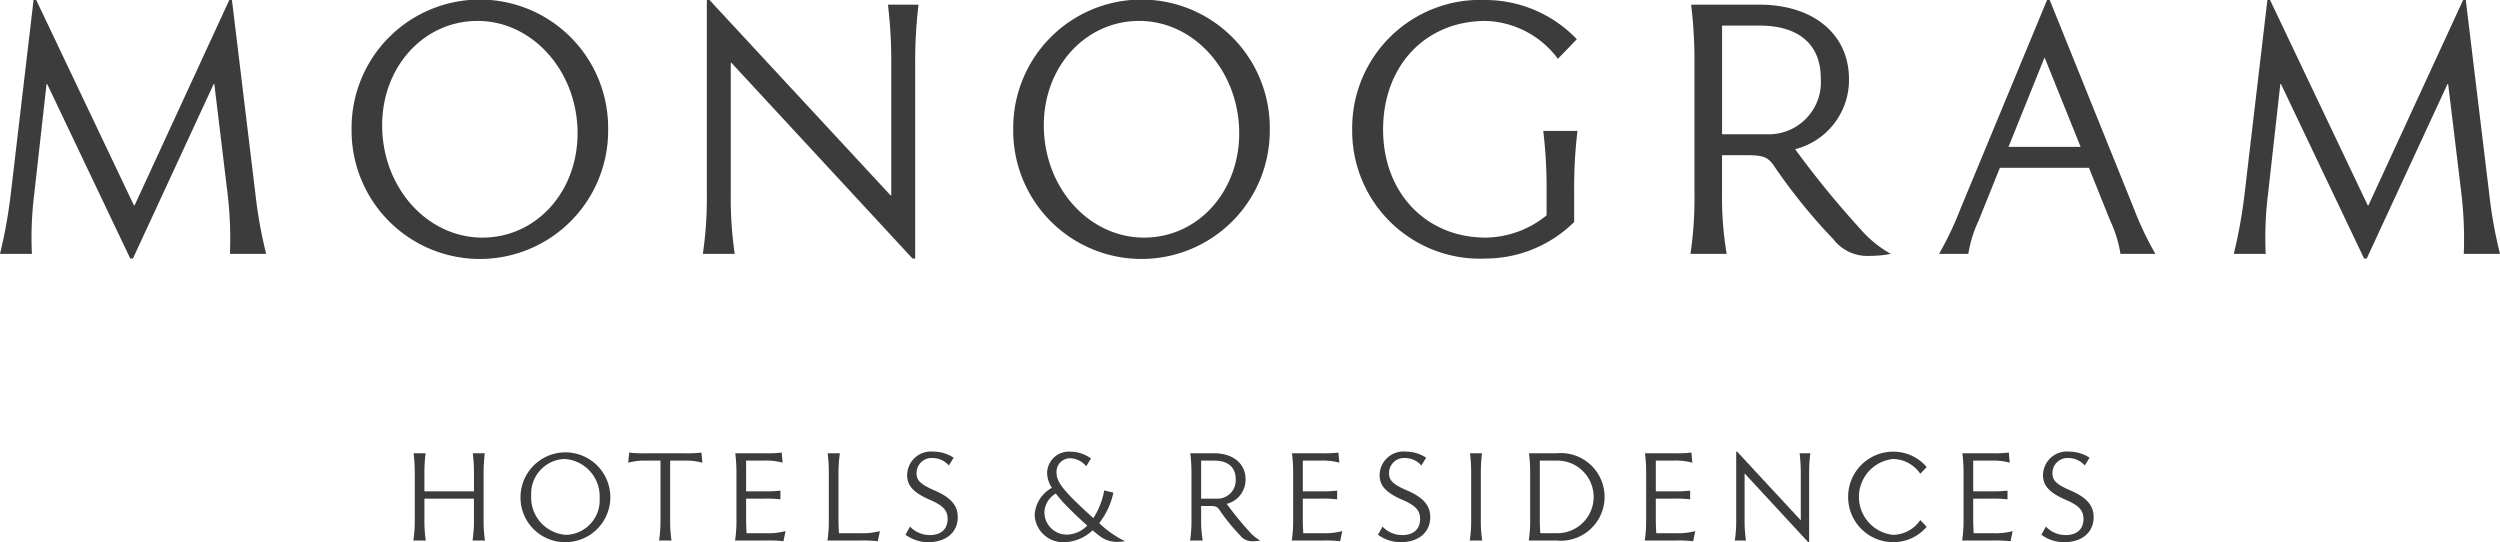 <svg id="e7fb6f4d-f157-4d1e-a4fc-43f421900a7e" data-name="a487127d-a14f-40ba-9d1b-2fb0e87ef7b4" xmlns="http://www.w3.org/2000/svg" viewBox="0 0 160 34.699"><defs><style>.b9f70fb1-4799-44a5-9cec-4a4e5bc9556f{fill:#3c3c3c;}</style></defs><path class="b9f70fb1-4799-44a5-9cec-4a4e5bc9556f" d="M3.02,5.381H2.978l-.787,7.04a22.477,22.477,0,0,0-.149,3.828H0a32.273,32.273,0,0,0,.681-3.765L2.148,0h.17L8.571,13.144h.043L14.675,0h.17l1.51,12.484a28.786,28.786,0,0,0,.681,3.765H14.717a24.806,24.806,0,0,0-.149-3.828L13.718,5.381h-.043L8.507,16.547H8.337Z"/><path class="b9f70fb1-4799-44a5-9cec-4a4e5bc9556f" d="M22.502,8.273a8.21,8.21,0,1,1,16.419,0,8.21,8.21,0,1,1-16.419,0Zm8.379,6.933c3.424,0,6.083-2.914,6.083-6.678,0-3.956-2.871-7.189-6.402-7.189-3.424,0-6.104,2.914-6.104,6.678C24.459,11.995,27.33,15.207,30.881,15.207Z"/><path class="b9f70fb1-4799-44a5-9cec-4a4e5bc9556f" d="M46.811,4.02h-.042v8.401a24.313,24.313,0,0,0,.255,3.828H44.982a24.312,24.312,0,0,0,.255-3.828V0h.17L56.998,12.506h.043V4.126a30.36,30.36,0,0,0-.213-3.829H58.785a30.444,30.444,0,0,0-.213,3.829V16.547h-.17Z"/><path class="b9f70fb1-4799-44a5-9cec-4a4e5bc9556f" d="M64.847,8.273a8.21,8.21,0,1,1,16.419,0,8.21,8.21,0,1,1-16.419,0Zm8.379,6.933c3.424,0,6.083-2.914,6.083-6.678,0-3.956-2.871-7.189-6.402-7.189-3.424,0-6.104,2.914-6.104,6.678C66.803,11.995,69.674,15.207,73.226,15.207Z"/><path class="b9f70fb1-4799-44a5-9cec-4a4e5bc9556f" d="M86.54,8.294A8.196,8.196,0,0,1,95.089,0a8.099,8.099,0,0,1,5.828,2.51l-1.212,1.255A5.97,5.97,0,0,0,95.089,1.34c-3.87,0-6.571,2.871-6.571,6.955,0,4.041,2.743,6.912,6.571,6.912a6.288,6.288,0,0,0,3.892-1.425v-1.574a30.436,30.436,0,0,0-.213-3.828h2.191a30.352,30.352,0,0,0-.213,3.828v1.999a8.076,8.076,0,0,1-5.657,2.34A8.175,8.175,0,0,1,86.54,8.294Z"/><path class="b9f70fb1-4799-44a5-9cec-4a4e5bc9556f" d="M117.336,15.313a36.478,36.478,0,0,1-3.701-4.551c-.468-.723-.723-.83-1.956-.83h-1.468v2.488a21.225,21.225,0,0,0,.298,3.828h-2.318a24.281,24.281,0,0,0,.255-3.828V4.126a30.444,30.444,0,0,0-.213-3.829h4.36c3.467,0,5.742,1.893,5.742,4.764a4.57,4.57,0,0,1-3.446,4.488,60.617,60.617,0,0,0,4.19,5.126,7.264,7.264,0,0,0,1.935,1.574,7.205,7.205,0,0,1-1.361.128A2.743,2.743,0,0,1,117.336,15.313Zm-4.254-6.721A3.334,3.334,0,0,0,116.528,4.998c0-2.148-1.404-3.36-3.913-3.36h-2.403V8.592Z"/><path class="b9f70fb1-4799-44a5-9cec-4a4e5bc9556f" d="M125.482,13.335,131.012,0h.17l5.381,13.335a20.52,20.52,0,0,0,1.382,2.914h-2.233a8.091,8.091,0,0,0-.659-2.127l-1.361-3.382h-5.7l-1.361,3.382a7.871,7.871,0,0,0-.659,2.127h-1.872A21.718,21.718,0,0,0,125.482,13.335Zm7.678-3.934-2.297-5.7h-.022l-2.297,5.7Z"/><path class="b9f70fb1-4799-44a5-9cec-4a4e5bc9556f" d="M145.984,5.381h-.043l-.787,7.04a22.472,22.472,0,0,0-.149,3.828h-2.042a32.322,32.322,0,0,0,.681-3.765L145.113,0h.17l6.253,13.144h.043L157.64,0h.17l1.51,12.484A28.747,28.747,0,0,0,160,16.249h-2.318a24.859,24.859,0,0,0-.149-3.828l-.851-7.04h-.043l-5.168,11.166h-.17Z"/><path class="b9f70fb1-4799-44a5-9cec-4a4e5bc9556f" d="M26.545,33.254V30.35a10.658,10.658,0,0,0-.075-1.341h.767a10.658,10.658,0,0,0-.075,1.341v1.094h3.172v-1.094a10.616,10.616,0,0,0-.075-1.341h.767a10.616,10.616,0,0,0-.075,1.341V33.254a8.516,8.516,0,0,0,.089,1.341h-.797a8.518,8.518,0,0,0,.089-1.341V31.914H27.163v1.341a8.511,8.511,0,0,0,.089,1.341h-.797A8.485,8.485,0,0,0,26.545,33.254Z"/><path class="b9f70fb1-4799-44a5-9cec-4a4e5bc9556f" d="M33.313,31.802a2.874,2.874,0,1,1,2.874,2.897A2.853,2.853,0,0,1,33.313,31.802Zm2.934,2.428a2.21,2.21,0,0,0,2.129-2.338,2.395,2.395,0,0,0-2.241-2.517,2.216,2.216,0,0,0-2.137,2.338A2.392,2.392,0,0,0,36.247,34.23Z"/><path class="b9f70fb1-4799-44a5-9cec-4a4e5bc9556f" d="M42.271,33.254V29.479h-.901a3.965,3.965,0,0,0-1.162.134l.059-.648a7.908,7.908,0,0,0,1.102.045H43.79A7.905,7.905,0,0,0,44.892,28.965l.06.648a3.967,3.967,0,0,0-1.162-.134h-.901v3.775a8.513,8.513,0,0,0,.089,1.341h-.797A8.485,8.485,0,0,0,42.271,33.254Z"/><path class="b9f70fb1-4799-44a5-9cec-4a4e5bc9556f" d="M47.133,33.254V30.35a10.66,10.66,0,0,0-.075-1.341h1.869a7.908,7.908,0,0,0,1.102-.045l.059.648a3.965,3.965,0,0,0-1.162-.134H47.751v1.966H48.846a7.922,7.922,0,0,0,1.102-.044v.558a7.895,7.895,0,0,0-1.102-.045H47.751v1.341c0,.298.015.611.03.871h1.258a4.319,4.319,0,0,0,1.236-.134l-.134.648a7.908,7.908,0,0,0-1.102-.045H47.044A8.511,8.511,0,0,0,47.133,33.254Z"/><path class="b9f70fb1-4799-44a5-9cec-4a4e5bc9556f" d="M53.045,33.254V30.35a10.624,10.624,0,0,0-.074-1.341h.782a9.067,9.067,0,0,0-.09,1.341V33.254c0,.298.015.611.03.871h1.385a4.317,4.317,0,0,0,1.236-.134l-.134.648a7.903,7.903,0,0,0-1.102-.045h-2.122A8.49,8.49,0,0,0,53.045,33.254Z"/><path class="b9f70fb1-4799-44a5-9cec-4a4e5bc9556f" d="M57.952,34.222l.29-.521a1.733,1.733,0,0,0,1.266.543c.722,0,1.139-.38,1.139-1.035,0-.536-.29-.856-1.102-1.206-1.072-.462-1.489-.909-1.489-1.601a1.529,1.529,0,0,1,1.705-1.497,2.338,2.338,0,0,1,1.273.387l-.306.499a1.383,1.383,0,0,0-1.027-.477.965.965,0,0,0-1.042.976c0,.462.276.722,1.147,1.095,1.05.454,1.49.961,1.49,1.713,0,.968-.745,1.601-1.877,1.601A2.434,2.434,0,0,1,57.952,34.222Z"/><path class="b9f70fb1-4799-44a5-9cec-4a4e5bc9556f" d="M70.499,34.394c-.127-.09-.335-.253-.573-.454a2.711,2.711,0,0,1-1.795.759,1.821,1.821,0,0,1-1.914-1.742,2.123,2.123,0,0,1,1.102-1.735,1.824,1.824,0,0,1-.305-.961,1.394,1.394,0,0,1,1.504-1.355,2.213,2.213,0,0,1,1.303.439l-.305.499a1.347,1.347,0,0,0-.998-.514.868.868,0,0,0-.901.916c0,.477.275.909,1.117,1.75.41.402.834.804,1.244,1.162a4.906,4.906,0,0,0,.692-1.772l.588.142a4.821,4.821,0,0,1-.908,1.951,6.447,6.447,0,0,0,1.645,1.155,2.553,2.553,0,0,1-.477.044A1.766,1.766,0,0,1,70.499,34.394Zm-2.204-.179a1.851,1.851,0,0,0,1.288-.581c-.424-.372-.886-.812-1.251-1.184a8.671,8.671,0,0,1-.76-.864,1.458,1.458,0,0,0-.73,1.199A1.431,1.431,0,0,0,68.295,34.215Z"/><path class="b9f70fb1-4799-44a5-9cec-4a4e5bc9556f" d="M79.367,34.267a12.746,12.746,0,0,1-1.296-1.594c-.164-.253-.253-.29-.685-.29h-.514v.871a7.413,7.413,0,0,0,.104,1.341h-.812a8.48,8.48,0,0,0,.09-1.341V30.35a10.61,10.61,0,0,0-.075-1.341h1.527c1.213,0,2.011.663,2.011,1.668a1.601,1.601,0,0,1-1.206,1.571,21.27,21.27,0,0,0,1.467,1.795,2.556,2.556,0,0,0,.678.551,2.517,2.517,0,0,1-.477.045A.961.961,0,0,1,79.367,34.267ZM77.878,31.914a1.167,1.167,0,0,0,1.206-1.258c0-.752-.492-1.177-1.37-1.177h-.842v2.435Z"/><path class="b9f70fb1-4799-44a5-9cec-4a4e5bc9556f" d="M82.762,33.254V30.35a10.622,10.622,0,0,0-.074-1.341h1.869a7.903,7.903,0,0,0,1.102-.045l.06.648a3.971,3.971,0,0,0-1.162-.134H83.38v1.966h1.095a7.935,7.935,0,0,0,1.102-.044v.558a7.908,7.908,0,0,0-1.102-.045H83.38v1.341c0,.298.015.611.03.871h1.258a4.317,4.317,0,0,0,1.236-.134l-.134.648a7.903,7.903,0,0,0-1.102-.045H82.673A8.491,8.491,0,0,0,82.762,33.254Z"/><path class="b9f70fb1-4799-44a5-9cec-4a4e5bc9556f" d="M88.191,34.222l.29-.521a1.733,1.733,0,0,0,1.266.543c.722,0,1.139-.38,1.139-1.035,0-.536-.29-.856-1.102-1.206-1.072-.462-1.489-.909-1.489-1.601a1.529,1.529,0,0,1,1.705-1.497,2.338,2.338,0,0,1,1.273.387l-.306.499a1.383,1.383,0,0,0-1.027-.477.965.965,0,0,0-1.042.976c0,.462.275.722,1.147,1.095,1.05.454,1.49.961,1.49,1.713,0,.968-.745,1.601-1.877,1.601A2.434,2.434,0,0,1,88.191,34.222Z"/><path class="b9f70fb1-4799-44a5-9cec-4a4e5bc9556f" d="M94.155,33.254V30.35a10.622,10.622,0,0,0-.074-1.341h.767a10.61,10.61,0,0,0-.075,1.341V33.254a8.543,8.543,0,0,0,.089,1.341h-.797A8.49,8.49,0,0,0,94.155,33.254Z"/><path class="b9f70fb1-4799-44a5-9cec-4a4e5bc9556f" d="M97.93,33.254V30.35a10.624,10.624,0,0,0-.074-1.341h1.757a2.806,2.806,0,1,1,0,5.585H97.841A8.49,8.49,0,0,0,97.93,33.254Zm.648.871H99.621a2.324,2.324,0,1,0,0-4.647H98.548v3.775C98.548,33.552,98.563,33.865,98.578,34.126Z"/><path class="b9f70fb1-4799-44a5-9cec-4a4e5bc9556f" d="M105.354,33.254V30.35a10.622,10.622,0,0,0-.074-1.341h1.869a7.903,7.903,0,0,0,1.102-.045l.06.648a3.969,3.969,0,0,0-1.162-.134H105.972v1.966h1.095a7.935,7.935,0,0,0,1.102-.044v.558a7.908,7.908,0,0,0-1.102-.045H105.972v1.341c0,.298.015.611.03.871h1.258a4.317,4.317,0,0,0,1.236-.134l-.134.648a7.903,7.903,0,0,0-1.102-.045h-1.996A8.491,8.491,0,0,0,105.354,33.254Z"/><path class="b9f70fb1-4799-44a5-9cec-4a4e5bc9556f" d="M111.669,30.313h-.015V33.254a8.543,8.543,0,0,0,.089,1.341H111.028a8.49,8.49,0,0,0,.089-1.341V28.906h.06l4.058,4.378H115.25v-2.934a10.612,10.612,0,0,0-.075-1.341h.685a10.612,10.612,0,0,0-.075,1.341v4.349h-.059Z"/><path class="b9f70fb1-4799-44a5-9cec-4a4e5bc9556f" d="M118.281,31.802A2.886,2.886,0,0,1,121.155,28.906a2.799,2.799,0,0,1,2.152.983l-.409.432a2.145,2.145,0,0,0-1.742-.946,2.441,2.441,0,0,0,0,4.855,2.145,2.145,0,0,0,1.742-.946l.409.432a2.799,2.799,0,0,1-2.152.983A2.886,2.886,0,0,1,118.281,31.802Z"/><path class="b9f70fb1-4799-44a5-9cec-4a4e5bc9556f" d="M125.667,33.254V30.35a10.624,10.624,0,0,0-.074-1.341h1.869a7.903,7.903,0,0,0,1.102-.045l.06.648a3.971,3.971,0,0,0-1.162-.134h-1.177v1.966h1.095a7.935,7.935,0,0,0,1.102-.044v.558a7.908,7.908,0,0,0-1.102-.045h-1.095v1.341c0,.298.015.611.03.871H127.573a4.317,4.317,0,0,0,1.236-.134l-.134.648a7.903,7.903,0,0,0-1.102-.045h-1.996A8.49,8.49,0,0,0,125.667,33.254Z"/><path class="b9f70fb1-4799-44a5-9cec-4a4e5bc9556f" d="M130.648,34.222l.29-.521a1.733,1.733,0,0,0,1.266.543c.722,0,1.139-.38,1.139-1.035,0-.536-.29-.856-1.102-1.206-1.072-.462-1.489-.909-1.489-1.601A1.529,1.529,0,0,1,132.458,28.906a2.338,2.338,0,0,1,1.273.387l-.306.499a1.383,1.383,0,0,0-1.027-.477.965.965,0,0,0-1.042.976c0,.462.275.722,1.147,1.095,1.05.454,1.49.961,1.49,1.713,0,.968-.745,1.601-1.877,1.601A2.434,2.434,0,0,1,130.648,34.222Z"/></svg>